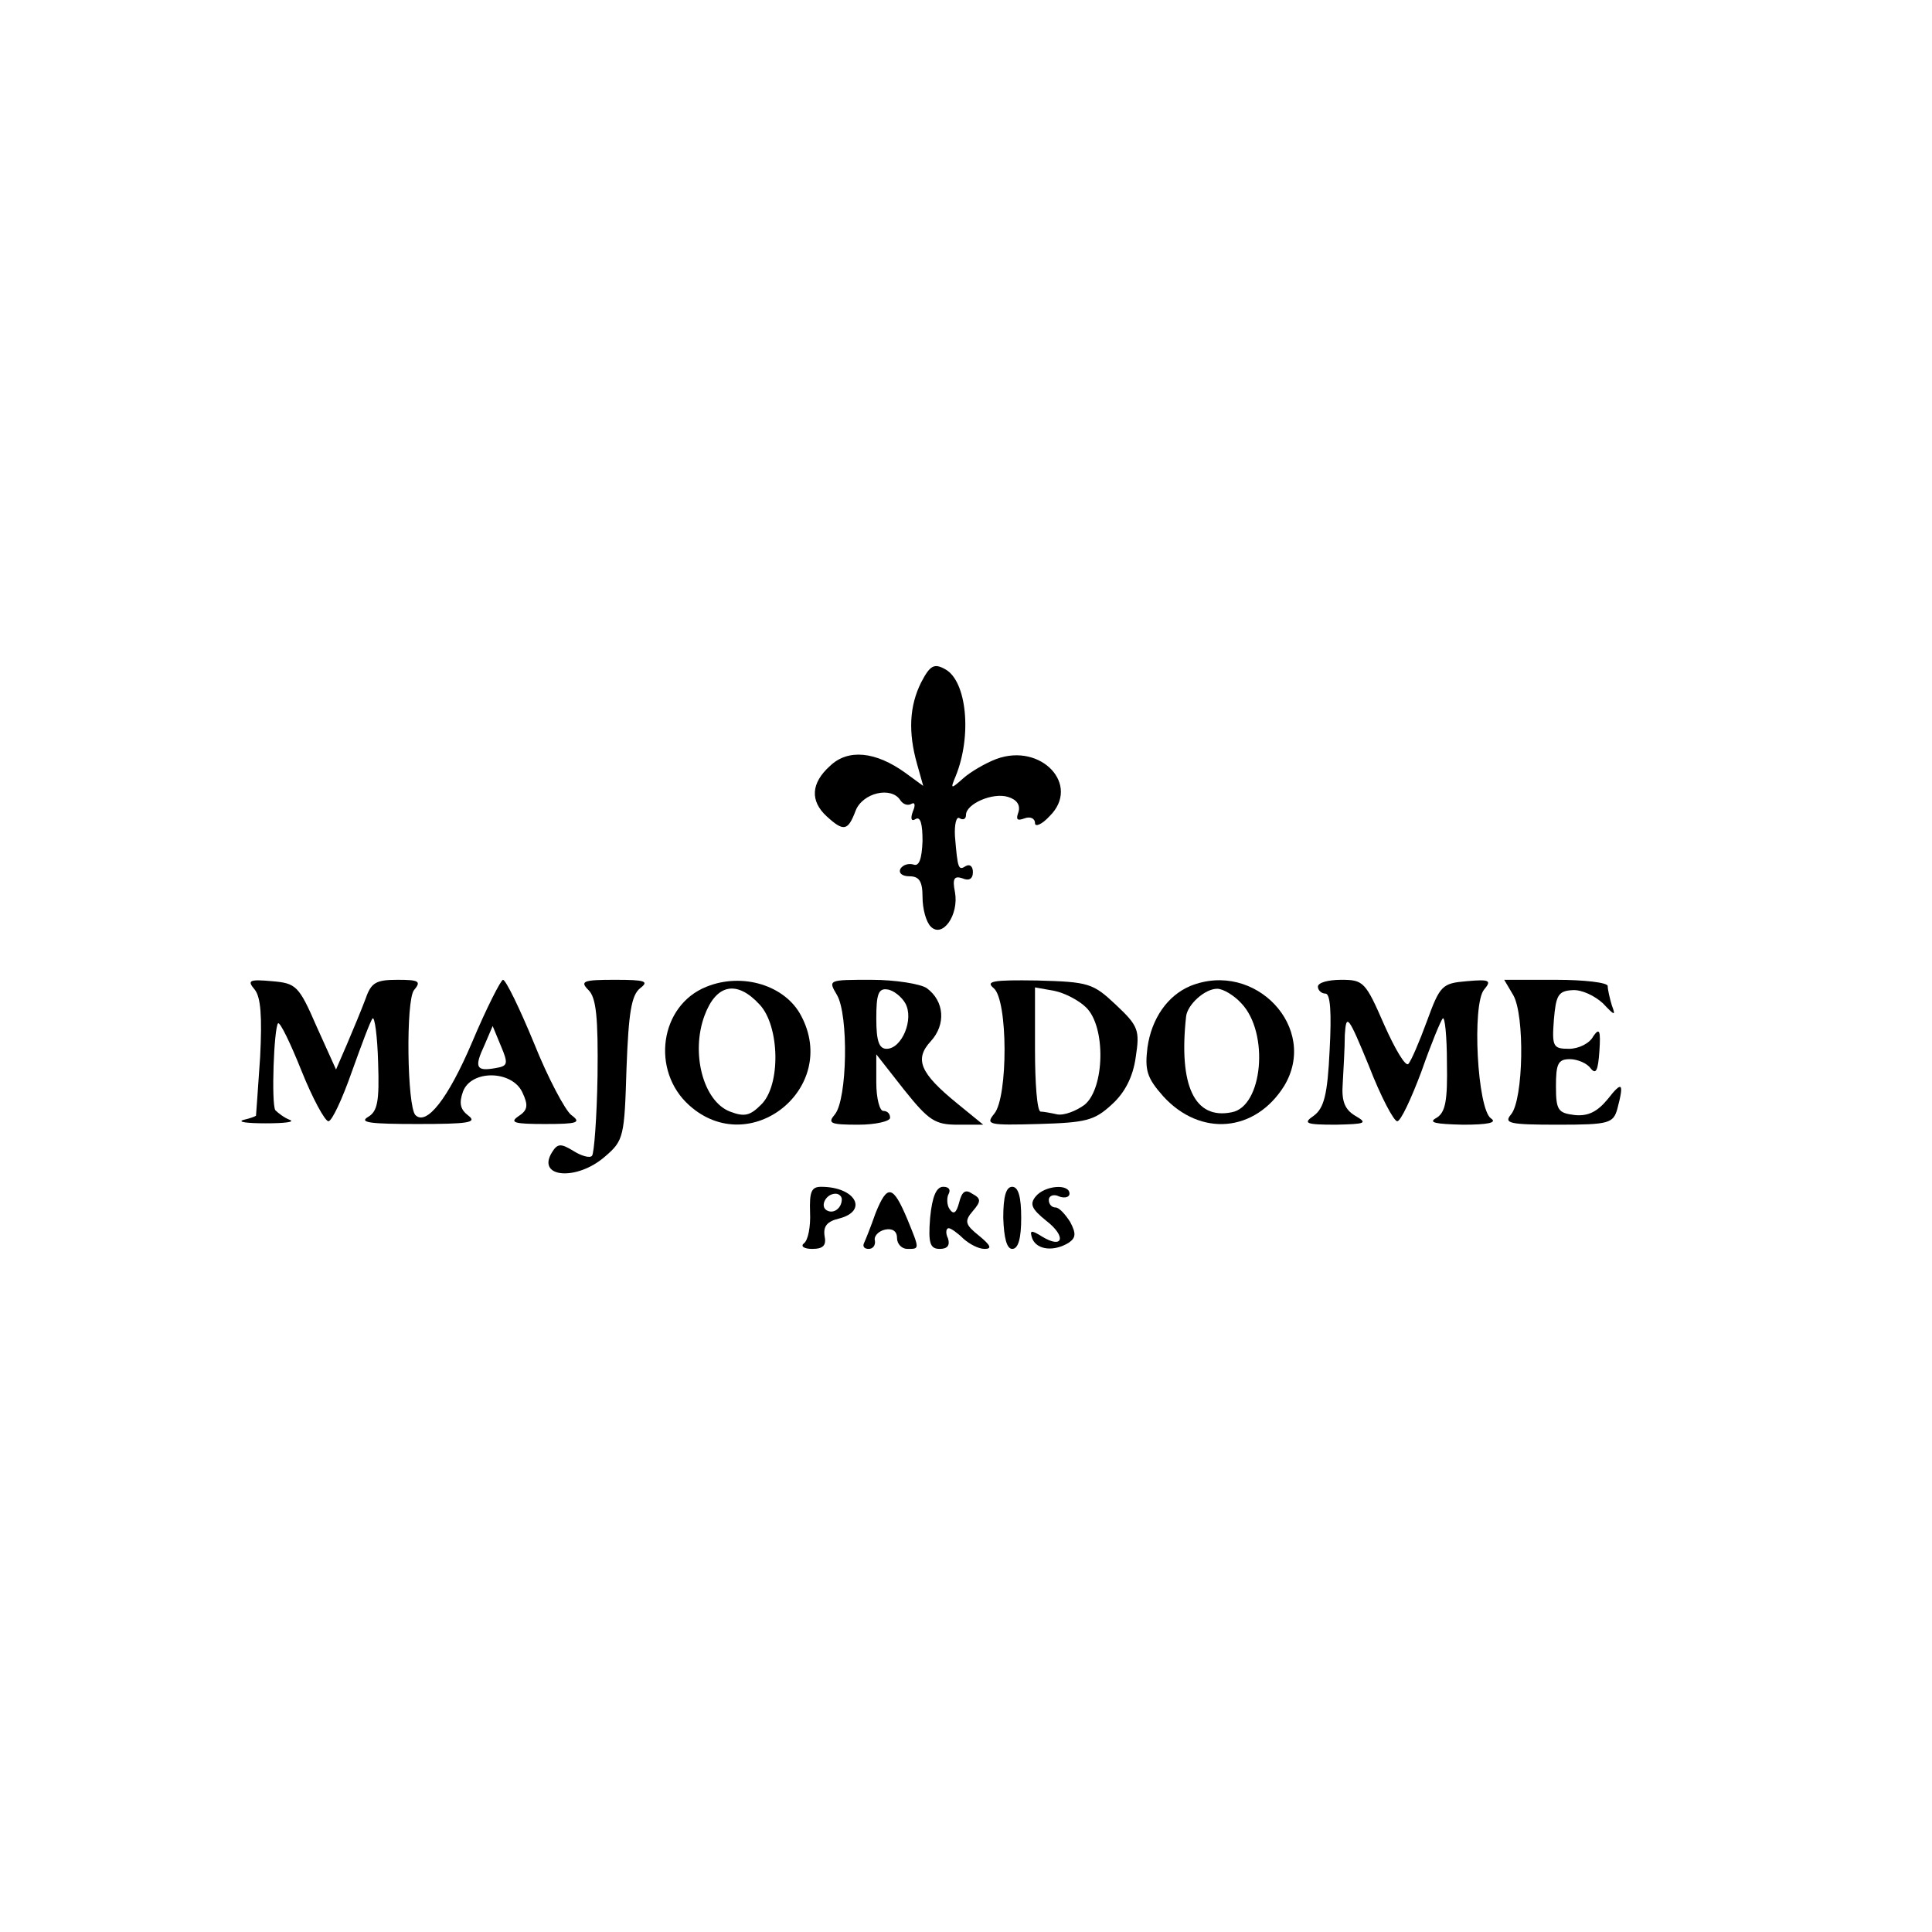 <?xml version="1.0" standalone="no"?>
<!DOCTYPE svg PUBLIC "-//W3C//DTD SVG 20010904//EN"
 "http://www.w3.org/TR/2001/REC-SVG-20010904/DTD/svg10.dtd">
<svg version="1.0" xmlns="http://www.w3.org/2000/svg"
 width="280pt" height="280pt" viewBox="0 0 280 280"
 preserveAspectRatio="xMidYMid meet">
<g transform="translate(0,280) scale(0.1,-0.1)"
fill="#000000" stroke="none">
<path d="M1335 1811 c-17 -34 -19 -72 -6 -118 l9 -32 -26 19 c-43 31 -83 35
-109 10 -28 -25 -29 -51 -5 -73 25 -23 31 -21 42 8 10 26 52 36 65 15 4 -6 11
-8 16 -5 5 3 6 -2 2 -11 -4 -11 -2 -15 4 -11 7 4 10 -7 10 -32 -1 -26 -5 -37
-13 -34 -7 2 -15 0 -19 -6 -3 -6 2 -11 13 -11 14 0 19 -7 19 -30 0 -17 5 -36
12 -43 17 -17 41 17 35 50 -4 20 -1 24 11 20 9 -4 15 -1 15 9 0 8 -4 12 -10 9
-11 -7 -12 -5 -16 43 -1 17 2 30 7 26 5 -3 9 -1 9 5 0 16 39 33 61 26 13 -4
18 -12 15 -22 -4 -11 -2 -13 9 -9 8 3 15 0 15 -7 0 -6 10 -2 21 10 46 45 -12
107 -77 83 -16 -6 -38 -19 -48 -28 -18 -16 -19 -16 -11 3 24 59 16 138 -15
155 -16 9 -22 6 -35 -19z"/>
<path d="M369 1366 c9 -11 11 -39 8 -98 -3 -46 -6 -84 -6 -85 -1 -1 -9 -4 -18
-6 -10 -3 5 -5 32 -5 28 0 43 2 35 5 -8 3 -17 10 -21 14 -6 10 -2 119 4 126 3
2 18 -29 34 -69 16 -40 34 -73 39 -73 5 0 20 32 34 72 14 39 27 74 30 77 3 3
7 -26 8 -64 2 -57 -1 -71 -15 -79 -13 -8 5 -10 72 -10 73 0 87 2 74 12 -12 9
-14 18 -8 35 12 32 71 31 86 -1 9 -19 8 -26 -6 -35 -13 -9 -5 -11 39 -11 47 0
53 2 38 13 -9 7 -34 54 -54 104 -21 51 -41 92 -45 92 -3 0 -24 -41 -45 -91
-35 -82 -66 -121 -82 -105 -12 13 -14 166 -2 181 11 13 7 15 -24 15 -31 0 -38
-4 -46 -27 -6 -16 -18 -45 -27 -66 l-16 -37 -28 62 c-26 60 -30 63 -65 66 -33
3 -36 1 -25 -12z m349 -114 c-28 -5 -31 1 -16 33 l12 28 12 -29 c11 -26 10
-29 -8 -32z"/>
<path d="M853 1365 c11 -11 14 -39 13 -124 -1 -61 -5 -113 -8 -116 -3 -4 -16
0 -27 7 -18 11 -23 11 -31 -2 -23 -37 36 -42 77 -6 27 23 28 29 31 128 3 80 7
106 20 116 13 10 7 12 -37 12 -46 0 -51 -2 -38 -15z"/>
<path d="M1024 1370 c-68 -27 -81 -122 -25 -172 88 -79 218 25 162 130 -23 44
-85 63 -137 42z m77 -26 c29 -31 31 -117 2 -145 -16 -16 -24 -18 -45 -10 -39
15 -57 85 -37 139 17 46 47 52 80 16z"/>
<path d="M1213 1358 c17 -29 15 -151 -3 -173 -11 -13 -7 -15 34 -15 25 0 46 5
46 10 0 6 -4 10 -10 10 -5 0 -10 18 -10 41 l0 41 40 -51 c36 -45 45 -51 78
-51 l37 0 -38 31 c-54 44 -62 64 -38 90 22 24 20 58 -6 77 -9 6 -45 12 -80 12
-63 0 -63 0 -50 -22z m99 -12 c13 -23 -5 -66 -27 -66 -11 0 -15 11 -15 44 0
35 3 44 16 42 9 -1 21 -11 26 -20z"/>
<path d="M1440 1368 c21 -17 21 -158 1 -182 -13 -16 -9 -17 64 -15 69 2 81 5
106 28 19 17 31 40 35 69 6 39 4 45 -29 76 -33 31 -39 33 -114 35 -64 1 -75
-1 -63 -11z m134 -28 c29 -28 27 -117 -2 -141 -12 -9 -30 -16 -40 -14 -9 2
-20 4 -24 4 -5 1 -8 41 -8 90 l0 90 28 -5 c15 -3 36 -14 46 -24z"/>
<path d="M1725 1371 c-33 -14 -56 -47 -62 -89 -4 -33 -1 -44 23 -71 54 -59
133 -52 175 15 51 84 -42 183 -136 145z m74 -25 c41 -43 31 -150 -14 -158 -54
-11 -77 39 -66 139 2 17 27 40 45 40 9 0 25 -10 35 -21z"/>
<path d="M1910 1370 c0 -5 5 -10 11 -10 7 0 9 -27 6 -82 -3 -64 -8 -84 -23
-95 -16 -11 -12 -13 32 -13 43 1 47 2 28 13 -15 9 -20 21 -18 47 1 19 3 51 3
70 2 32 5 28 35 -45 17 -44 36 -80 41 -80 5 0 20 32 35 72 14 40 28 74 31 77
3 3 6 -26 6 -64 1 -55 -2 -72 -15 -80 -13 -7 -2 -9 38 -10 37 0 50 3 41 9 -20
13 -28 166 -10 187 11 13 8 15 -25 12 -36 -3 -39 -6 -58 -58 -11 -30 -23 -58
-27 -62 -4 -4 -19 21 -35 57 -27 62 -30 65 -62 65 -19 0 -34 -4 -34 -10z"/>
<path d="M2193 1358 c17 -29 15 -151 -3 -173 -11 -13 -3 -15 68 -15 74 0 80 2
86 23 10 38 7 41 -14 14 -15 -18 -28 -25 -48 -23 -24 3 -27 7 -27 42 0 32 3
39 20 39 11 0 25 -6 30 -13 8 -10 11 -4 13 25 2 30 0 34 -9 21 -5 -10 -21 -18
-35 -18 -23 0 -25 3 -22 42 3 35 6 42 27 43 13 1 32 -8 44 -19 17 -18 19 -19
13 -3 -3 10 -6 23 -6 28 0 5 -34 9 -75 9 l-75 0 13 -22z"/>
<path d="M1174 1043 c1 -21 -3 -41 -9 -45 -5 -4 0 -8 12 -8 16 0 21 5 18 19
-2 14 4 21 21 25 43 11 24 46 -26 46 -14 0 -17 -7 -16 -37z m46 19 c0 -13 -12
-22 -22 -16 -10 6 -1 24 13 24 5 0 9 -4 9 -8z"/>
<path d="M1269 1042 c-7 -20 -15 -40 -17 -44 -2 -5 1 -8 7 -8 6 0 10 5 9 12
-2 6 5 14 15 16 10 2 17 -2 17 -12 0 -9 7 -16 15 -16 18 0 18 -1 0 43 -21 50
-29 51 -46 9z"/>
<path d="M1348 1035 c-3 -37 0 -45 14 -45 11 0 15 5 12 15 -4 8 -3 15 1 15 3
0 13 -7 21 -15 9 -8 22 -15 31 -15 11 0 9 5 -8 19 -20 16 -22 21 -9 36 12 14
12 18 -1 25 -10 7 -15 3 -19 -13 -4 -15 -8 -18 -14 -9 -4 6 -4 17 -1 22 3 6 0
10 -8 10 -10 0 -16 -14 -19 -45z"/>
<path d="M1454 1035 c1 -29 5 -45 13 -45 9 0 13 16 13 45 0 30 -4 45 -13 45
-9 0 -13 -14 -13 -45z"/>
<path d="M1501 1066 c-9 -11 -6 -18 15 -35 30 -23 25 -42 -6 -23 -16 10 -18 9
-14 -3 7 -17 32 -19 53 -6 10 7 11 13 2 30 -7 11 -16 21 -21 21 -6 0 -10 5
-10 11 0 6 7 9 15 5 8 -3 15 -1 15 4 0 15 -36 12 -49 -4z"/>
</g>
</svg>
